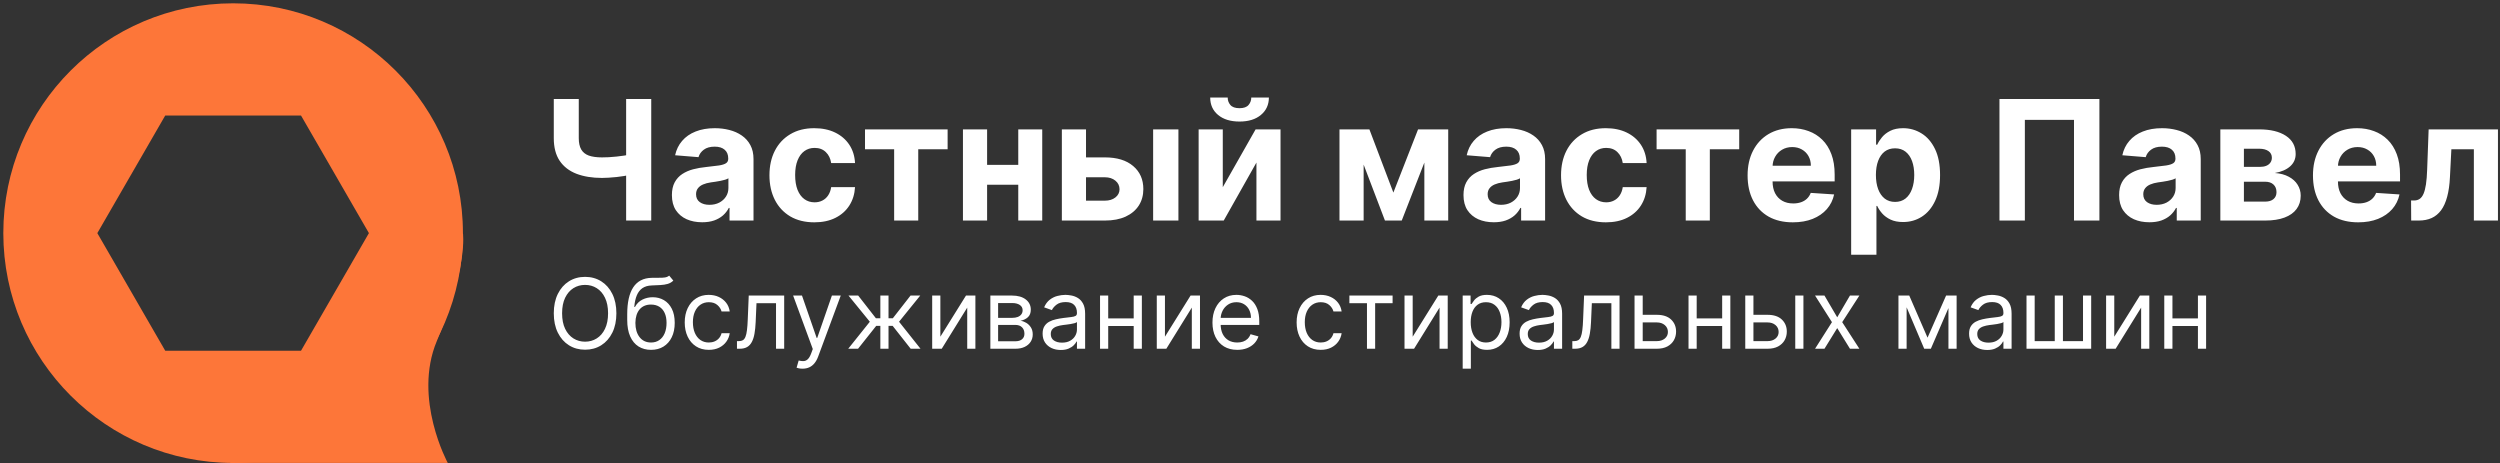 <svg width="718" height="133" viewBox="0 0 718 133" fill="none" xmlns="http://www.w3.org/2000/svg">
<rect x="0" y="0" width="718" height="133" fill="#333333" stroke="none"/>
<path fill-rule="evenodd" clip-rule="evenodd" d="M0.953 66.953C0.953 30.502 30.502 0.953 66.953 0.953C103.404 0.953 132.953 30.502 132.953 66.953C132.953 103.404 103.404 132.953 66.953 132.953C30.502 132.953 0.953 103.404 0.953 66.953ZM86.453 33.178L105.953 66.953L86.453 100.728L47.453 100.728L27.953 66.953L47.453 33.178L86.453 33.178Z" fill="#FD7639"/>
<path d="M128.602 132.953C128.602 132.953 118.532 114.486 125.453 97.953C134.453 76.453 132.953 66.953 132.953 66.953L65.953 132.953L128.602 132.953Z" fill="#FD7639"/>
<path d="M159.047 28.431H166.223V39.681C166.223 41.022 166.456 42.101 166.922 42.919C167.388 43.726 168.109 44.311 169.087 44.675C170.075 45.027 171.342 45.203 172.888 45.203C173.433 45.203 174.075 45.186 174.814 45.152C175.553 45.107 176.314 45.044 177.098 44.965C177.893 44.885 178.643 44.789 179.348 44.675C180.053 44.561 180.638 44.431 181.104 44.283V50.112C180.626 50.272 180.03 50.414 179.314 50.539C178.609 50.652 177.865 50.755 177.081 50.845C176.297 50.925 175.536 50.987 174.797 51.033C174.058 51.078 173.422 51.101 172.888 51.101C170.081 51.101 167.638 50.703 165.558 49.908C163.479 49.101 161.871 47.857 160.734 46.175C159.609 44.493 159.047 42.328 159.047 39.681V28.431ZM179.825 28.431H187.036V63.34H179.825V28.431ZM201.665 63.834C199.994 63.834 198.506 63.544 197.199 62.965C195.892 62.374 194.858 61.505 194.097 60.357C193.347 59.198 192.972 57.755 192.972 56.027C192.972 54.573 193.239 53.351 193.773 52.362C194.307 51.374 195.034 50.578 195.955 49.976C196.875 49.374 197.92 48.919 199.091 48.612C200.273 48.306 201.511 48.09 202.807 47.965C204.33 47.806 205.557 47.658 206.489 47.522C207.42 47.374 208.097 47.158 208.517 46.874C208.937 46.59 209.148 46.169 209.148 45.612V45.51C209.148 44.431 208.807 43.595 208.125 43.005C207.455 42.414 206.5 42.118 205.261 42.118C203.955 42.118 202.915 42.408 202.142 42.987C201.369 43.556 200.858 44.272 200.608 45.135L193.892 44.59C194.233 42.999 194.903 41.624 195.903 40.465C196.903 39.294 198.193 38.397 199.773 37.772C201.364 37.135 203.205 36.817 205.295 36.817C206.75 36.817 208.142 36.987 209.472 37.328C210.812 37.669 212 38.198 213.034 38.914C214.08 39.63 214.903 40.55 215.506 41.675C216.108 42.789 216.409 44.124 216.409 45.681V63.34H209.523V59.709H209.318C208.898 60.527 208.335 61.249 207.631 61.874C206.926 62.487 206.08 62.97 205.091 63.323C204.102 63.664 202.96 63.834 201.665 63.834ZM203.744 58.823C204.812 58.823 205.756 58.612 206.574 58.192C207.392 57.76 208.034 57.181 208.5 56.453C208.966 55.726 209.199 54.902 209.199 53.982V51.203C208.972 51.351 208.659 51.487 208.261 51.612C207.875 51.726 207.437 51.834 206.949 51.936C206.46 52.027 205.972 52.112 205.483 52.192C204.994 52.26 204.551 52.323 204.153 52.38C203.301 52.505 202.557 52.703 201.92 52.976C201.284 53.249 200.79 53.618 200.437 54.084C200.085 54.539 199.909 55.107 199.909 55.789C199.909 56.777 200.267 57.533 200.983 58.056C201.71 58.567 202.631 58.823 203.744 58.823ZM233.872 63.851C231.19 63.851 228.884 63.283 226.952 62.147C225.031 60.999 223.554 59.408 222.52 57.374C221.497 55.34 220.986 52.999 220.986 50.351C220.986 47.669 221.503 45.317 222.537 43.294C223.582 41.26 225.065 39.675 226.986 38.539C228.906 37.391 231.19 36.817 233.838 36.817C236.122 36.817 238.122 37.232 239.838 38.061C241.554 38.891 242.912 40.056 243.912 41.556C244.912 43.056 245.463 44.817 245.565 46.84H238.713C238.52 45.533 238.009 44.482 237.179 43.686C236.361 42.88 235.287 42.476 233.957 42.476C232.832 42.476 231.849 42.783 231.009 43.397C230.179 43.999 229.531 44.88 229.065 46.039C228.599 47.198 228.366 48.601 228.366 50.249C228.366 51.919 228.594 53.34 229.048 54.51C229.514 55.681 230.168 56.573 231.009 57.186C231.849 57.8 232.832 58.107 233.957 58.107C234.787 58.107 235.531 57.936 236.19 57.595C236.861 57.255 237.412 56.76 237.844 56.112C238.287 55.453 238.577 54.664 238.713 53.743H245.565C245.452 55.743 244.906 57.505 243.929 59.027C242.963 60.539 241.628 61.72 239.923 62.573C238.219 63.425 236.202 63.851 233.872 63.851ZM248.429 42.868V37.158H272.156V42.868H263.719V63.34H256.798V42.868H248.429ZM294.78 47.351V53.061H281.109V47.351H294.78ZM283.496 37.158V63.34H276.558V37.158H283.496ZM299.331 37.158V63.34H292.445V37.158H299.331ZM309.516 45.203H317.339C320.805 45.203 323.51 46.033 325.453 47.692C327.396 49.34 328.368 51.544 328.368 54.306C328.368 56.101 327.93 57.681 327.055 59.044C326.18 60.397 324.919 61.453 323.271 62.215C321.624 62.965 319.646 63.34 317.339 63.34H304.964V37.158H311.902V57.63H317.339C318.555 57.63 319.555 57.323 320.339 56.709C321.124 56.095 321.521 55.311 321.533 54.357C321.521 53.345 321.124 52.522 320.339 51.885C319.555 51.237 318.555 50.914 317.339 50.914H309.516V45.203ZM331.18 63.34V37.158H338.442V63.34H331.18ZM351.183 53.76L360.609 37.158H367.768V63.34H360.848V46.686L351.456 63.34H344.246V37.158H351.183V53.76ZM359.365 28.021H364.428C364.416 30.09 363.649 31.755 362.126 33.016C360.615 34.277 358.57 34.908 355.99 34.908C353.399 34.908 351.348 34.277 349.837 33.016C348.325 31.755 347.57 30.09 347.57 28.021H352.598C352.587 28.806 352.837 29.51 353.348 30.135C353.871 30.76 354.751 31.073 355.99 31.073C357.195 31.073 358.058 30.766 358.581 30.152C359.104 29.539 359.365 28.828 359.365 28.021ZM400.176 55.311L407.267 37.158H412.79L402.58 63.34H397.756L387.784 37.158H393.29L400.176 55.311ZM391.636 37.158V63.34H384.699V37.158H391.636ZM409.074 63.34V37.158H415.926V63.34H409.074ZM429.009 63.834C427.338 63.834 425.849 63.544 424.543 62.965C423.236 62.374 422.202 61.505 421.44 60.357C420.69 59.198 420.315 57.755 420.315 56.027C420.315 54.573 420.582 53.351 421.116 52.362C421.651 51.374 422.378 50.578 423.298 49.976C424.219 49.374 425.264 48.919 426.435 48.612C427.616 48.306 428.855 48.09 430.151 47.965C431.673 47.806 432.901 47.658 433.832 47.522C434.764 47.374 435.44 47.158 435.861 46.874C436.281 46.59 436.491 46.169 436.491 45.612V45.51C436.491 44.431 436.151 43.595 435.469 43.005C434.798 42.414 433.844 42.118 432.605 42.118C431.298 42.118 430.259 42.408 429.486 42.987C428.713 43.556 428.202 44.272 427.952 45.135L421.236 44.59C421.577 42.999 422.247 41.624 423.247 40.465C424.247 39.294 425.537 38.397 427.116 37.772C428.707 37.135 430.548 36.817 432.639 36.817C434.094 36.817 435.486 36.987 436.815 37.328C438.156 37.669 439.344 38.198 440.378 38.914C441.423 39.63 442.247 40.55 442.849 41.675C443.452 42.789 443.753 44.124 443.753 45.681V63.34H436.866V59.709H436.662C436.241 60.527 435.679 61.249 434.974 61.874C434.27 62.487 433.423 62.97 432.435 63.323C431.446 63.664 430.304 63.834 429.009 63.834ZM431.088 58.823C432.156 58.823 433.099 58.612 433.918 58.192C434.736 57.76 435.378 57.181 435.844 56.453C436.31 55.726 436.543 54.902 436.543 53.982V51.203C436.315 51.351 436.003 51.487 435.605 51.612C435.219 51.726 434.781 51.834 434.293 51.936C433.804 52.027 433.315 52.112 432.827 52.192C432.338 52.26 431.895 52.323 431.497 52.38C430.645 52.505 429.901 52.703 429.264 52.976C428.628 53.249 428.134 53.618 427.781 54.084C427.429 54.539 427.253 55.107 427.253 55.789C427.253 56.777 427.611 57.533 428.327 58.056C429.054 58.567 429.974 58.823 431.088 58.823ZM461.216 63.851C458.534 63.851 456.227 63.283 454.295 62.147C452.375 60.999 450.898 59.408 449.864 57.374C448.841 55.34 448.33 52.999 448.33 50.351C448.33 47.669 448.847 45.317 449.881 43.294C450.926 41.26 452.409 39.675 454.33 38.539C456.25 37.391 458.534 36.817 461.182 36.817C463.466 36.817 465.466 37.232 467.182 38.061C468.898 38.891 470.256 40.056 471.256 41.556C472.256 43.056 472.807 44.817 472.909 46.84H466.057C465.864 45.533 465.352 44.482 464.523 43.686C463.705 42.88 462.631 42.476 461.301 42.476C460.176 42.476 459.193 42.783 458.352 43.397C457.523 43.999 456.875 44.88 456.409 46.039C455.943 47.198 455.71 48.601 455.71 50.249C455.71 51.919 455.937 53.34 456.392 54.51C456.858 55.681 457.511 56.573 458.352 57.186C459.193 57.8 460.176 58.107 461.301 58.107C462.131 58.107 462.875 57.936 463.534 57.595C464.205 57.255 464.756 56.76 465.187 56.112C465.631 55.453 465.92 54.664 466.057 53.743H472.909C472.795 55.743 472.25 57.505 471.273 59.027C470.307 60.539 468.972 61.72 467.267 62.573C465.562 63.425 463.545 63.851 461.216 63.851ZM475.773 42.868V37.158H499.5V42.868H491.062V63.34H484.142V42.868H475.773ZM514.896 63.851C512.203 63.851 509.885 63.306 507.942 62.215C506.01 61.112 504.521 59.556 503.476 57.544C502.43 55.522 501.908 53.13 501.908 50.368C501.908 47.675 502.43 45.311 503.476 43.277C504.521 41.243 505.993 39.658 507.891 38.522C509.8 37.385 512.038 36.817 514.607 36.817C516.334 36.817 517.942 37.095 519.43 37.652C520.93 38.198 522.237 39.022 523.351 40.124C524.476 41.226 525.351 42.612 525.976 44.283C526.601 45.942 526.913 47.885 526.913 50.112V52.107H504.805V47.607H520.078C520.078 46.561 519.851 45.635 519.396 44.828C518.942 44.022 518.311 43.391 517.504 42.936C516.709 42.47 515.783 42.237 514.726 42.237C513.624 42.237 512.646 42.493 511.794 43.005C510.953 43.505 510.294 44.181 509.817 45.033C509.339 45.874 509.095 46.811 509.084 47.845V52.124C509.084 53.419 509.322 54.539 509.8 55.482C510.288 56.425 510.976 57.152 511.862 57.664C512.749 58.175 513.8 58.431 515.016 58.431C515.822 58.431 516.561 58.317 517.232 58.09C517.902 57.862 518.476 57.522 518.953 57.067C519.43 56.612 519.794 56.056 520.044 55.397L526.76 55.84C526.419 57.453 525.72 58.862 524.663 60.067C523.618 61.26 522.266 62.192 520.607 62.862C518.959 63.522 517.055 63.851 514.896 63.851ZM531.652 73.158V37.158H538.811V41.556H539.135C539.453 40.851 539.913 40.135 540.516 39.408C541.129 38.669 541.925 38.056 542.902 37.567C543.891 37.067 545.118 36.817 546.584 36.817C548.493 36.817 550.254 37.317 551.868 38.317C553.482 39.306 554.771 40.8 555.737 42.8C556.703 44.789 557.186 47.283 557.186 50.283C557.186 53.203 556.714 55.669 555.771 57.681C554.839 59.681 553.567 61.198 551.953 62.232C550.351 63.255 548.555 63.766 546.567 63.766C545.158 63.766 543.959 63.533 542.97 63.067C541.993 62.601 541.192 62.016 540.567 61.311C539.942 60.595 539.464 59.874 539.135 59.147H538.913V73.158H531.652ZM538.76 50.249C538.76 51.806 538.976 53.164 539.408 54.323C539.839 55.482 540.464 56.385 541.283 57.033C542.101 57.669 543.095 57.987 544.266 57.987C545.447 57.987 546.447 57.664 547.266 57.016C548.084 56.357 548.703 55.448 549.124 54.289C549.555 53.118 549.771 51.772 549.771 50.249C549.771 48.737 549.561 47.408 549.141 46.26C548.72 45.112 548.101 44.215 547.283 43.567C546.464 42.919 545.459 42.595 544.266 42.595C543.084 42.595 542.084 42.908 541.266 43.533C540.459 44.158 539.839 45.044 539.408 46.192C538.976 47.34 538.76 48.692 538.76 50.249ZM602.949 28.431V63.34H595.653V34.431H581.54V63.34H574.244V28.431H602.949ZM617.305 63.834C615.635 63.834 614.146 63.544 612.839 62.965C611.533 62.374 610.499 61.505 609.737 60.357C608.987 59.198 608.612 57.755 608.612 56.027C608.612 54.573 608.879 53.351 609.413 52.362C609.947 51.374 610.675 50.578 611.595 49.976C612.516 49.374 613.561 48.919 614.732 48.612C615.913 48.306 617.152 48.09 618.447 47.965C619.97 47.806 621.197 47.658 622.129 47.522C623.061 47.374 623.737 47.158 624.158 46.874C624.578 46.59 624.788 46.169 624.788 45.612V45.51C624.788 44.431 624.447 43.595 623.766 43.005C623.095 42.414 622.141 42.118 620.902 42.118C619.595 42.118 618.555 42.408 617.783 42.987C617.01 43.556 616.499 44.272 616.249 45.135L609.533 44.59C609.874 42.999 610.544 41.624 611.544 40.465C612.544 39.294 613.834 38.397 615.413 37.772C617.004 37.135 618.845 36.817 620.936 36.817C622.391 36.817 623.783 36.987 625.112 37.328C626.453 37.669 627.641 38.198 628.675 38.914C629.72 39.63 630.544 40.55 631.146 41.675C631.749 42.789 632.05 44.124 632.05 45.681V63.34H625.163V59.709H624.959C624.538 60.527 623.976 61.249 623.271 61.874C622.567 62.487 621.72 62.97 620.732 63.323C619.743 63.664 618.601 63.834 617.305 63.834ZM619.385 58.823C620.453 58.823 621.396 58.612 622.214 58.192C623.033 57.76 623.675 57.181 624.141 56.453C624.607 55.726 624.839 54.902 624.839 53.982V51.203C624.612 51.351 624.3 51.487 623.902 51.612C623.516 51.726 623.078 51.834 622.589 51.936C622.101 52.027 621.612 52.112 621.124 52.192C620.635 52.26 620.192 52.323 619.794 52.38C618.942 52.505 618.197 52.703 617.561 52.976C616.925 53.249 616.43 53.618 616.078 54.084C615.726 54.539 615.55 55.107 615.55 55.789C615.55 56.777 615.908 57.533 616.624 58.056C617.351 58.567 618.271 58.823 619.385 58.823ZM637.683 63.34V37.158H648.848C652.075 37.158 654.626 37.772 656.501 38.999C658.376 40.226 659.314 41.97 659.314 44.232C659.314 45.652 658.786 46.834 657.729 47.777C656.672 48.72 655.206 49.357 653.331 49.686C654.899 49.8 656.234 50.158 657.337 50.76C658.45 51.351 659.297 52.118 659.876 53.061C660.467 54.005 660.763 55.05 660.763 56.198C660.763 57.686 660.365 58.965 659.57 60.033C658.786 61.101 657.632 61.919 656.109 62.487C654.598 63.056 652.751 63.34 650.57 63.34H637.683ZM644.45 57.902H650.57C651.581 57.902 652.371 57.664 652.939 57.186C653.518 56.698 653.808 56.033 653.808 55.192C653.808 54.26 653.518 53.527 652.939 52.993C652.371 52.459 651.581 52.192 650.57 52.192H644.45V57.902ZM644.45 47.931H649.001C649.729 47.931 650.348 47.828 650.859 47.624C651.382 47.408 651.78 47.101 652.053 46.703C652.337 46.306 652.479 45.834 652.479 45.289C652.479 44.482 652.155 43.851 651.507 43.397C650.859 42.942 649.973 42.715 648.848 42.715H644.45V47.931ZM677.271 63.851C674.578 63.851 672.26 63.306 670.317 62.215C668.385 61.112 666.896 59.556 665.851 57.544C664.805 55.522 664.283 53.13 664.283 50.368C664.283 47.675 664.805 45.311 665.851 43.277C666.896 41.243 668.368 39.658 670.266 38.522C672.175 37.385 674.413 36.817 676.982 36.817C678.709 36.817 680.317 37.095 681.805 37.652C683.305 38.198 684.612 39.022 685.726 40.124C686.851 41.226 687.726 42.612 688.351 44.283C688.976 45.942 689.288 47.885 689.288 50.112V52.107H667.18V47.607H682.453C682.453 46.561 682.226 45.635 681.771 44.828C681.317 44.022 680.686 43.391 679.879 42.936C679.084 42.47 678.158 42.237 677.101 42.237C675.999 42.237 675.021 42.493 674.169 43.005C673.328 43.505 672.669 44.181 672.192 45.033C671.714 45.874 671.47 46.811 671.459 47.845V52.124C671.459 53.419 671.697 54.539 672.175 55.482C672.663 56.425 673.351 57.152 674.237 57.664C675.124 58.175 676.175 58.431 677.391 58.431C678.197 58.431 678.936 58.317 679.607 58.09C680.277 57.862 680.851 57.522 681.328 57.067C681.805 56.612 682.169 56.056 682.419 55.397L689.135 55.84C688.794 57.453 688.095 58.862 687.038 60.067C685.993 61.26 684.641 62.192 682.982 62.862C681.334 63.522 679.43 63.851 677.271 63.851ZM692.493 63.34L692.459 57.578H693.328C693.942 57.578 694.47 57.431 694.913 57.135C695.368 56.828 695.743 56.334 696.038 55.652C696.334 54.97 696.567 54.067 696.737 52.942C696.908 51.806 697.021 50.408 697.078 48.749L697.504 37.158H717.413V63.34H710.493V42.868H704.033L703.624 50.862C703.521 53.056 703.254 54.942 702.822 56.522C702.402 58.101 701.817 59.397 701.067 60.408C700.317 61.408 699.413 62.147 698.357 62.624C697.3 63.101 696.072 63.34 694.675 63.34H692.493Z" fill="white"/>
<path d="M177.025 89.976C177.025 92.124 176.637 93.98 175.861 95.544C175.086 97.109 174.022 98.315 172.67 99.164C171.317 100.012 169.773 100.436 168.036 100.436C166.299 100.436 164.755 100.012 163.403 99.164C162.05 98.315 160.986 97.109 160.211 95.544C159.435 93.98 159.047 92.124 159.047 89.976C159.047 87.828 159.435 85.972 160.211 84.408C160.986 82.844 162.05 81.637 163.403 80.789C164.755 79.94 166.299 79.516 168.036 79.516C169.773 79.516 171.317 79.94 172.67 80.789C174.022 81.637 175.086 82.844 175.861 84.408C176.637 85.972 177.025 87.828 177.025 89.976ZM174.638 89.976C174.638 88.213 174.343 86.725 173.753 85.512C173.17 84.299 172.378 83.381 171.377 82.757C170.383 82.134 169.269 81.823 168.036 81.823C166.803 81.823 165.686 82.134 164.685 82.757C163.691 83.381 162.899 84.299 162.309 85.512C161.725 86.725 161.434 88.213 161.434 89.976C161.434 91.739 161.725 93.228 162.309 94.441C162.899 95.654 163.691 96.572 164.685 97.195C165.686 97.818 166.803 98.13 168.036 98.13C169.269 98.13 170.383 97.818 171.377 97.195C172.378 96.572 173.17 95.654 173.753 94.441C174.343 93.228 174.638 91.739 174.638 89.976ZM192.188 79.158L193.381 80.59C192.917 81.041 192.38 81.355 191.77 81.534C191.161 81.713 190.471 81.823 189.702 81.863C188.933 81.902 188.078 81.942 187.137 81.982C186.076 82.022 185.198 82.28 184.502 82.757C183.806 83.235 183.269 83.924 182.891 84.826C182.513 85.727 182.271 86.834 182.165 88.147H182.364C182.881 87.192 183.597 86.489 184.512 86.039C185.427 85.588 186.408 85.363 187.455 85.363C188.648 85.363 189.722 85.641 190.677 86.198C191.631 86.755 192.387 87.58 192.944 88.674C193.501 89.767 193.779 91.116 193.779 92.72C193.779 94.318 193.494 95.697 192.924 96.857C192.36 98.017 191.568 98.912 190.547 99.542C189.533 100.165 188.343 100.476 186.978 100.476C185.612 100.476 184.416 100.155 183.388 99.512C182.361 98.862 181.562 97.901 180.992 96.628C180.422 95.349 180.137 93.768 180.137 91.885V90.255C180.137 86.854 180.714 84.275 181.867 82.519C183.027 80.762 184.77 79.854 187.097 79.794C187.919 79.768 188.652 79.761 189.295 79.774C189.938 79.788 190.498 79.758 190.975 79.685C191.452 79.612 191.857 79.436 192.188 79.158ZM186.978 98.368C187.899 98.368 188.691 98.136 189.354 97.672C190.024 97.208 190.538 96.555 190.895 95.713C191.253 94.865 191.432 93.867 191.432 92.72C191.432 91.607 191.25 90.659 190.886 89.877C190.528 89.095 190.014 88.498 189.344 88.087C188.675 87.676 187.873 87.47 186.938 87.47C186.255 87.47 185.642 87.587 185.099 87.819C184.555 88.051 184.091 88.392 183.707 88.843C183.322 89.293 183.024 89.844 182.812 90.493C182.606 91.143 182.497 91.885 182.484 92.72C182.484 94.431 182.885 95.8 183.687 96.827C184.489 97.854 185.586 98.368 186.978 98.368ZM203.573 100.476C202.141 100.476 200.908 100.138 199.874 99.462C198.84 98.786 198.045 97.854 197.488 96.668C196.931 95.481 196.653 94.126 196.653 92.601C196.653 91.05 196.938 89.681 197.508 88.495C198.084 87.301 198.886 86.37 199.914 85.701C200.948 85.024 202.154 84.686 203.533 84.686C204.607 84.686 205.575 84.885 206.437 85.283C207.298 85.681 208.004 86.238 208.555 86.953C209.105 87.669 209.446 88.505 209.579 89.459H207.232C207.053 88.763 206.655 88.147 206.039 87.61C205.429 87.066 204.607 86.794 203.573 86.794C202.658 86.794 201.856 87.033 201.167 87.51C200.484 87.981 199.95 88.647 199.566 89.509C199.188 90.364 198.999 91.368 198.999 92.522C198.999 93.702 199.185 94.729 199.556 95.604C199.934 96.479 200.464 97.158 201.147 97.642C201.836 98.126 202.645 98.368 203.573 98.368C204.183 98.368 204.736 98.262 205.234 98.05C205.731 97.838 206.152 97.533 206.496 97.135C206.841 96.738 207.086 96.26 207.232 95.703H209.579C209.446 96.605 209.118 97.417 208.594 98.14C208.077 98.855 207.391 99.426 206.536 99.85C205.688 100.267 204.7 100.476 203.573 100.476ZM211.657 100.158V97.97H212.214C212.671 97.97 213.052 97.881 213.357 97.702C213.662 97.516 213.907 97.195 214.093 96.738C214.285 96.274 214.431 95.631 214.53 94.809C214.636 93.98 214.713 92.926 214.759 91.647L215.038 84.885H225.219V100.158H222.873V87.073H217.265L217.026 92.522C216.973 93.774 216.86 94.878 216.688 95.833C216.522 96.781 216.267 97.576 215.922 98.219C215.584 98.862 215.134 99.346 214.57 99.671C214.007 99.996 213.301 100.158 212.452 100.158H211.657ZM230.489 105.885C230.091 105.885 229.737 105.852 229.425 105.786C229.114 105.726 228.898 105.667 228.779 105.607L229.376 103.539C229.946 103.685 230.449 103.738 230.887 103.698C231.324 103.658 231.712 103.462 232.05 103.111C232.395 102.766 232.71 102.206 232.995 101.431L233.432 100.238L227.785 84.885H230.33L234.546 97.056H234.705L238.921 84.885H241.466L234.984 102.385C234.692 103.174 234.331 103.827 233.9 104.344C233.469 104.868 232.968 105.256 232.398 105.507C231.835 105.759 231.198 105.885 230.489 105.885ZM243.609 100.158L249.814 92.402L243.689 84.885H246.473L251.564 91.408H252.837V84.885H255.183V91.408H256.416L261.507 84.885H264.291L258.206 92.402L264.371 100.158H261.547L256.376 93.596H255.183V100.158H252.837V93.596H251.643L246.433 100.158H243.609ZM270.071 96.698L277.428 84.885H280.133V100.158H277.786V88.346L270.468 100.158H267.724V84.885H270.071V96.698ZM284.431 100.158V84.885H290.675C292.319 84.885 293.625 85.256 294.593 85.999C295.561 86.741 296.045 87.722 296.045 88.942C296.045 89.87 295.77 90.589 295.219 91.1C294.669 91.604 293.963 91.945 293.101 92.124C293.665 92.203 294.212 92.402 294.742 92.72C295.279 93.039 295.723 93.476 296.074 94.033C296.426 94.583 296.601 95.259 296.601 96.061C296.601 96.844 296.403 97.543 296.005 98.159C295.607 98.776 295.037 99.263 294.295 99.621C293.552 99.979 292.664 100.158 291.63 100.158H284.431ZM286.658 98.01H291.63C292.439 98.01 293.072 97.818 293.529 97.434C293.986 97.049 294.215 96.525 294.215 95.863C294.215 95.074 293.986 94.454 293.529 94.003C293.072 93.546 292.439 93.317 291.63 93.317H286.658V98.01ZM286.658 91.289H290.675C291.305 91.289 291.845 91.203 292.296 91.03C292.747 90.851 293.091 90.599 293.33 90.274C293.575 89.943 293.698 89.552 293.698 89.101C293.698 88.458 293.43 87.954 292.893 87.59C292.356 87.219 291.617 87.033 290.675 87.033H286.658V91.289ZM304.648 100.516C303.68 100.516 302.802 100.334 302.013 99.969C301.224 99.598 300.598 99.064 300.134 98.368C299.67 97.666 299.438 96.817 299.438 95.823C299.438 94.948 299.61 94.238 299.955 93.695C300.299 93.145 300.76 92.714 301.337 92.402C301.914 92.091 302.55 91.859 303.246 91.706C303.949 91.547 304.655 91.421 305.364 91.328C306.292 91.209 307.044 91.12 307.621 91.06C308.204 90.994 308.629 90.884 308.894 90.732C309.165 90.579 309.301 90.314 309.301 89.936V89.857C309.301 88.876 309.033 88.113 308.496 87.57C307.966 87.026 307.16 86.755 306.08 86.755C304.96 86.755 304.081 87 303.445 87.49C302.808 87.981 302.361 88.505 302.102 89.061L299.875 88.266C300.273 87.338 300.803 86.615 301.466 86.098C302.136 85.575 302.865 85.21 303.654 85.005C304.449 84.792 305.231 84.686 306 84.686C306.491 84.686 307.054 84.746 307.691 84.865C308.334 84.978 308.953 85.213 309.55 85.571C310.153 85.929 310.654 86.47 311.051 87.192C311.449 87.915 311.648 88.882 311.648 90.096V100.158H309.301V98.09H309.182C309.023 98.421 308.758 98.776 308.387 99.154C308.015 99.532 307.522 99.853 306.905 100.118C306.289 100.383 305.536 100.516 304.648 100.516ZM305.006 98.408C305.934 98.408 306.716 98.226 307.352 97.861C307.995 97.497 308.479 97.026 308.804 96.449C309.136 95.872 309.301 95.266 309.301 94.63V92.482C309.202 92.601 308.983 92.711 308.645 92.81C308.314 92.903 307.929 92.986 307.492 93.059C307.061 93.125 306.64 93.185 306.229 93.238C305.825 93.284 305.496 93.324 305.245 93.357C304.635 93.436 304.065 93.566 303.534 93.745C303.011 93.917 302.586 94.179 302.262 94.53C301.943 94.875 301.784 95.345 301.784 95.942C301.784 96.757 302.086 97.374 302.689 97.792C303.299 98.203 304.071 98.408 305.006 98.408ZM326.153 91.448V93.635H317.721V91.448H326.153ZM318.278 84.885V100.158H315.931V84.885H318.278ZM327.942 84.885V100.158H325.596V84.885H327.942ZM334.574 96.698L341.932 84.885H344.637V100.158H342.29V88.346L334.972 100.158H332.228V84.885H334.574V96.698ZM355.338 100.476C353.867 100.476 352.597 100.151 351.53 99.502C350.469 98.846 349.651 97.931 349.074 96.757C348.504 95.578 348.219 94.205 348.219 92.641C348.219 91.077 348.504 89.698 349.074 88.505C349.651 87.305 350.453 86.37 351.48 85.701C352.514 85.024 353.721 84.686 355.1 84.686C355.895 84.686 356.681 84.819 357.456 85.084C358.232 85.349 358.938 85.78 359.574 86.377C360.21 86.967 360.718 87.749 361.095 88.723C361.473 89.698 361.662 90.898 361.662 92.323V93.317H349.889V91.289H359.276C359.276 90.427 359.103 89.658 358.759 88.982C358.421 88.306 357.937 87.772 357.307 87.381C356.684 86.99 355.948 86.794 355.1 86.794C354.165 86.794 353.356 87.026 352.674 87.49C351.997 87.948 351.477 88.544 351.112 89.28C350.748 90.016 350.566 90.805 350.566 91.647V92.999C350.566 94.152 350.764 95.13 351.162 95.932C351.567 96.728 352.127 97.334 352.843 97.752C353.558 98.163 354.39 98.368 355.338 98.368C355.955 98.368 356.512 98.282 357.009 98.11C357.513 97.931 357.947 97.666 358.311 97.314C358.676 96.956 358.958 96.512 359.156 95.982L361.424 96.618C361.185 97.387 360.784 98.063 360.22 98.647C359.657 99.223 358.961 99.674 358.132 99.999C357.304 100.317 356.372 100.476 355.338 100.476ZM379.311 100.476C377.879 100.476 376.647 100.138 375.612 99.462C374.578 98.786 373.783 97.854 373.226 96.668C372.669 95.481 372.391 94.126 372.391 92.601C372.391 91.05 372.676 89.681 373.246 88.495C373.823 87.301 374.625 86.37 375.652 85.701C376.686 85.024 377.893 84.686 379.272 84.686C380.345 84.686 381.313 84.885 382.175 85.283C383.037 85.681 383.743 86.238 384.293 86.953C384.843 87.669 385.184 88.505 385.317 89.459H382.97C382.791 88.763 382.394 88.147 381.777 87.61C381.167 87.066 380.345 86.794 379.311 86.794C378.397 86.794 377.594 87.033 376.905 87.51C376.222 87.981 375.689 88.647 375.304 89.509C374.926 90.364 374.737 91.368 374.737 92.522C374.737 93.702 374.923 94.729 375.294 95.604C375.672 96.479 376.202 97.158 376.885 97.642C377.575 98.126 378.383 98.368 379.311 98.368C379.921 98.368 380.475 98.262 380.972 98.05C381.469 97.838 381.89 97.533 382.235 97.135C382.579 96.738 382.825 96.26 382.97 95.703H385.317C385.184 96.605 384.856 97.417 384.333 98.14C383.816 98.855 383.129 99.426 382.274 99.85C381.426 100.267 380.438 100.476 379.311 100.476ZM387.544 87.073V84.885H399.953V87.073H394.942V100.158H392.595V87.073H387.544ZM405.723 96.698L413.081 84.885H415.785V100.158H413.439V88.346L406.121 100.158H403.376V84.885H405.723V96.698ZM420.083 105.885V84.885H422.35V87.311H422.629C422.801 87.046 423.04 86.708 423.345 86.297C423.656 85.88 424.1 85.508 424.677 85.184C425.26 84.852 426.049 84.686 427.044 84.686C428.33 84.686 429.463 85.008 430.444 85.651C431.425 86.294 432.191 87.205 432.741 88.385C433.291 89.565 433.566 90.957 433.566 92.561C433.566 94.179 433.291 95.581 432.741 96.767C432.191 97.947 431.428 98.862 430.454 99.512C429.48 100.155 428.356 100.476 427.083 100.476C426.102 100.476 425.317 100.314 424.727 99.989C424.137 99.658 423.683 99.283 423.365 98.865C423.046 98.441 422.801 98.09 422.629 97.811H422.43V105.885H420.083ZM422.39 92.522C422.39 93.675 422.559 94.693 422.897 95.574C423.235 96.449 423.729 97.135 424.379 97.632C425.028 98.123 425.824 98.368 426.765 98.368C427.746 98.368 428.565 98.11 429.221 97.593C429.884 97.069 430.381 96.366 430.713 95.485C431.051 94.596 431.22 93.609 431.22 92.522C431.22 91.448 431.054 90.48 430.723 89.618C430.398 88.75 429.904 88.064 429.241 87.56C428.585 87.05 427.759 86.794 426.765 86.794C425.811 86.794 425.009 87.036 424.359 87.52C423.709 87.997 423.219 88.667 422.887 89.529C422.556 90.384 422.39 91.381 422.39 92.522ZM441.64 100.516C440.672 100.516 439.794 100.334 439.005 99.969C438.216 99.598 437.59 99.064 437.126 98.368C436.662 97.666 436.43 96.817 436.43 95.823C436.43 94.948 436.602 94.238 436.947 93.695C437.292 93.145 437.752 92.714 438.329 92.402C438.906 92.091 439.542 91.859 440.238 91.706C440.941 91.547 441.647 91.421 442.356 91.328C443.284 91.209 444.036 91.12 444.613 91.06C445.196 90.994 445.621 90.884 445.886 90.732C446.158 90.579 446.294 90.314 446.294 89.936V89.857C446.294 88.876 446.025 88.113 445.488 87.57C444.958 87.026 444.152 86.755 443.072 86.755C441.952 86.755 441.073 87 440.437 87.49C439.801 87.981 439.353 88.505 439.095 89.061L436.867 88.266C437.265 87.338 437.795 86.615 438.458 86.098C439.128 85.575 439.857 85.21 440.646 85.005C441.441 84.792 442.223 84.686 442.992 84.686C443.483 84.686 444.046 84.746 444.683 84.865C445.326 84.978 445.946 85.213 446.542 85.571C447.145 85.929 447.646 86.47 448.044 87.192C448.441 87.915 448.64 88.882 448.64 90.096V100.158H446.294V98.09H446.174C446.015 98.421 445.75 98.776 445.379 99.154C445.008 99.532 444.514 99.853 443.897 100.118C443.281 100.383 442.528 100.516 441.64 100.516ZM441.998 98.408C442.926 98.408 443.708 98.226 444.345 97.861C444.988 97.497 445.472 97.026 445.796 96.449C446.128 95.872 446.294 95.266 446.294 94.63V92.482C446.194 92.601 445.975 92.711 445.637 92.81C445.306 92.903 444.921 92.986 444.484 93.059C444.053 93.125 443.632 93.185 443.221 93.238C442.817 93.284 442.489 93.324 442.237 93.357C441.627 93.436 441.057 93.566 440.527 93.745C440.003 93.917 439.579 94.179 439.254 94.53C438.936 94.875 438.777 95.345 438.777 95.942C438.777 96.757 439.078 97.374 439.681 97.792C440.291 98.203 441.063 98.408 441.998 98.408ZM451.571 100.158V97.97H452.128C452.585 97.97 452.966 97.881 453.271 97.702C453.576 97.516 453.821 97.195 454.007 96.738C454.199 96.274 454.345 95.631 454.444 94.809C454.551 93.98 454.627 92.926 454.673 91.647L454.952 84.885H465.133V100.158H462.787V87.073H457.179L456.94 92.522C456.887 93.774 456.774 94.878 456.602 95.833C456.436 96.781 456.181 97.576 455.837 98.219C455.498 98.862 455.048 99.346 454.484 99.671C453.921 99.996 453.215 100.158 452.366 100.158H451.571ZM471.467 90.414H475.842C477.632 90.414 479.001 90.868 479.949 91.776C480.897 92.684 481.371 93.834 481.371 95.226C481.371 96.141 481.158 96.973 480.734 97.722C480.31 98.464 479.687 99.058 478.865 99.502C478.043 99.939 477.035 100.158 475.842 100.158H469.439V84.885H471.785V97.97H475.842C476.77 97.97 477.533 97.725 478.129 97.235C478.726 96.744 479.024 96.114 479.024 95.346C479.024 94.537 478.726 93.877 478.129 93.367C477.533 92.856 476.77 92.601 475.842 92.601H471.467V90.414ZM495.164 91.448V93.635H486.732V91.448H495.164ZM487.289 84.885V100.158H484.943V84.885H487.289ZM496.954 84.885V100.158H494.607V84.885H496.954ZM503.268 90.414H507.643C509.433 90.414 510.802 90.868 511.75 91.776C512.697 92.684 513.171 93.834 513.171 95.226C513.171 96.141 512.959 96.973 512.535 97.722C512.111 98.464 511.488 99.058 510.666 99.502C509.844 99.939 508.836 100.158 507.643 100.158H501.24V84.885H503.586V97.97H507.643C508.571 97.97 509.333 97.725 509.93 97.235C510.527 96.744 510.825 96.114 510.825 95.346C510.825 94.537 510.527 93.877 509.93 93.367C509.333 92.856 508.571 92.601 507.643 92.601H503.268V90.414ZM515.598 100.158V84.885H517.944V100.158H515.598ZM523.99 84.885L527.649 91.13L531.308 84.885H534.012L529.08 92.522L534.012 100.158H531.308L527.649 94.232L523.99 100.158H521.285L526.137 92.522L521.285 84.885H523.99ZM553.588 96.976L558.917 84.885H561.145L554.542 100.158H552.633L546.15 84.885H548.338L553.588 96.976ZM547.582 84.885V100.158H545.236V84.885H547.582ZM559.594 100.158V84.885H561.94V100.158H559.594ZM570.73 100.516C569.762 100.516 568.884 100.334 568.095 99.969C567.306 99.598 566.68 99.064 566.216 98.368C565.752 97.666 565.52 96.817 565.52 95.823C565.52 94.948 565.692 94.238 566.037 93.695C566.381 93.145 566.842 92.714 567.419 92.402C567.996 92.091 568.632 91.859 569.328 91.706C570.031 91.547 570.737 91.421 571.446 91.328C572.374 91.209 573.126 91.12 573.703 91.06C574.286 90.994 574.711 90.884 574.976 90.732C575.248 90.579 575.383 90.314 575.383 89.936V89.857C575.383 88.876 575.115 88.113 574.578 87.57C574.048 87.026 573.242 86.755 572.162 86.755C571.042 86.755 570.163 87 569.527 87.49C568.89 87.981 568.443 88.505 568.185 89.061L565.957 88.266C566.355 87.338 566.885 86.615 567.548 86.098C568.218 85.575 568.947 85.21 569.736 85.005C570.531 84.792 571.313 84.686 572.082 84.686C572.573 84.686 573.136 84.746 573.773 84.865C574.416 84.978 575.035 85.213 575.632 85.571C576.235 85.929 576.736 86.47 577.133 87.192C577.531 87.915 577.73 88.882 577.73 90.096V100.158H575.383V98.09H575.264C575.105 98.421 574.84 98.776 574.469 99.154C574.097 99.532 573.604 99.853 572.987 100.118C572.371 100.383 571.618 100.516 570.73 100.516ZM571.088 98.408C572.016 98.408 572.798 98.226 573.435 97.861C574.078 97.497 574.561 97.026 574.886 96.449C575.218 95.872 575.383 95.266 575.383 94.63V92.482C575.284 92.601 575.065 92.711 574.727 92.81C574.396 92.903 574.011 92.986 573.574 93.059C573.143 93.125 572.722 93.185 572.311 93.238C571.907 93.284 571.578 93.324 571.327 93.357C570.717 93.436 570.147 93.566 569.616 93.745C569.093 93.917 568.668 94.179 568.344 94.53C568.025 94.875 567.866 95.345 567.866 95.942C567.866 96.757 568.168 97.374 568.771 97.792C569.381 98.203 570.153 98.408 571.088 98.408ZM582.013 84.885H584.36V97.97H590.127V84.885H592.473V97.97H598.24V84.885H600.587V100.158H582.013V84.885ZM607.219 96.698L614.577 84.885H617.281V100.158H614.935V88.346L607.617 100.158H604.872V84.885H607.219V96.698ZM631.801 91.448V93.635H623.369V91.448H631.801ZM623.926 84.885V100.158H621.579V84.885H623.926ZM633.591 84.885V100.158H631.244V84.885H633.591Z" fill="white"/>
</svg>

